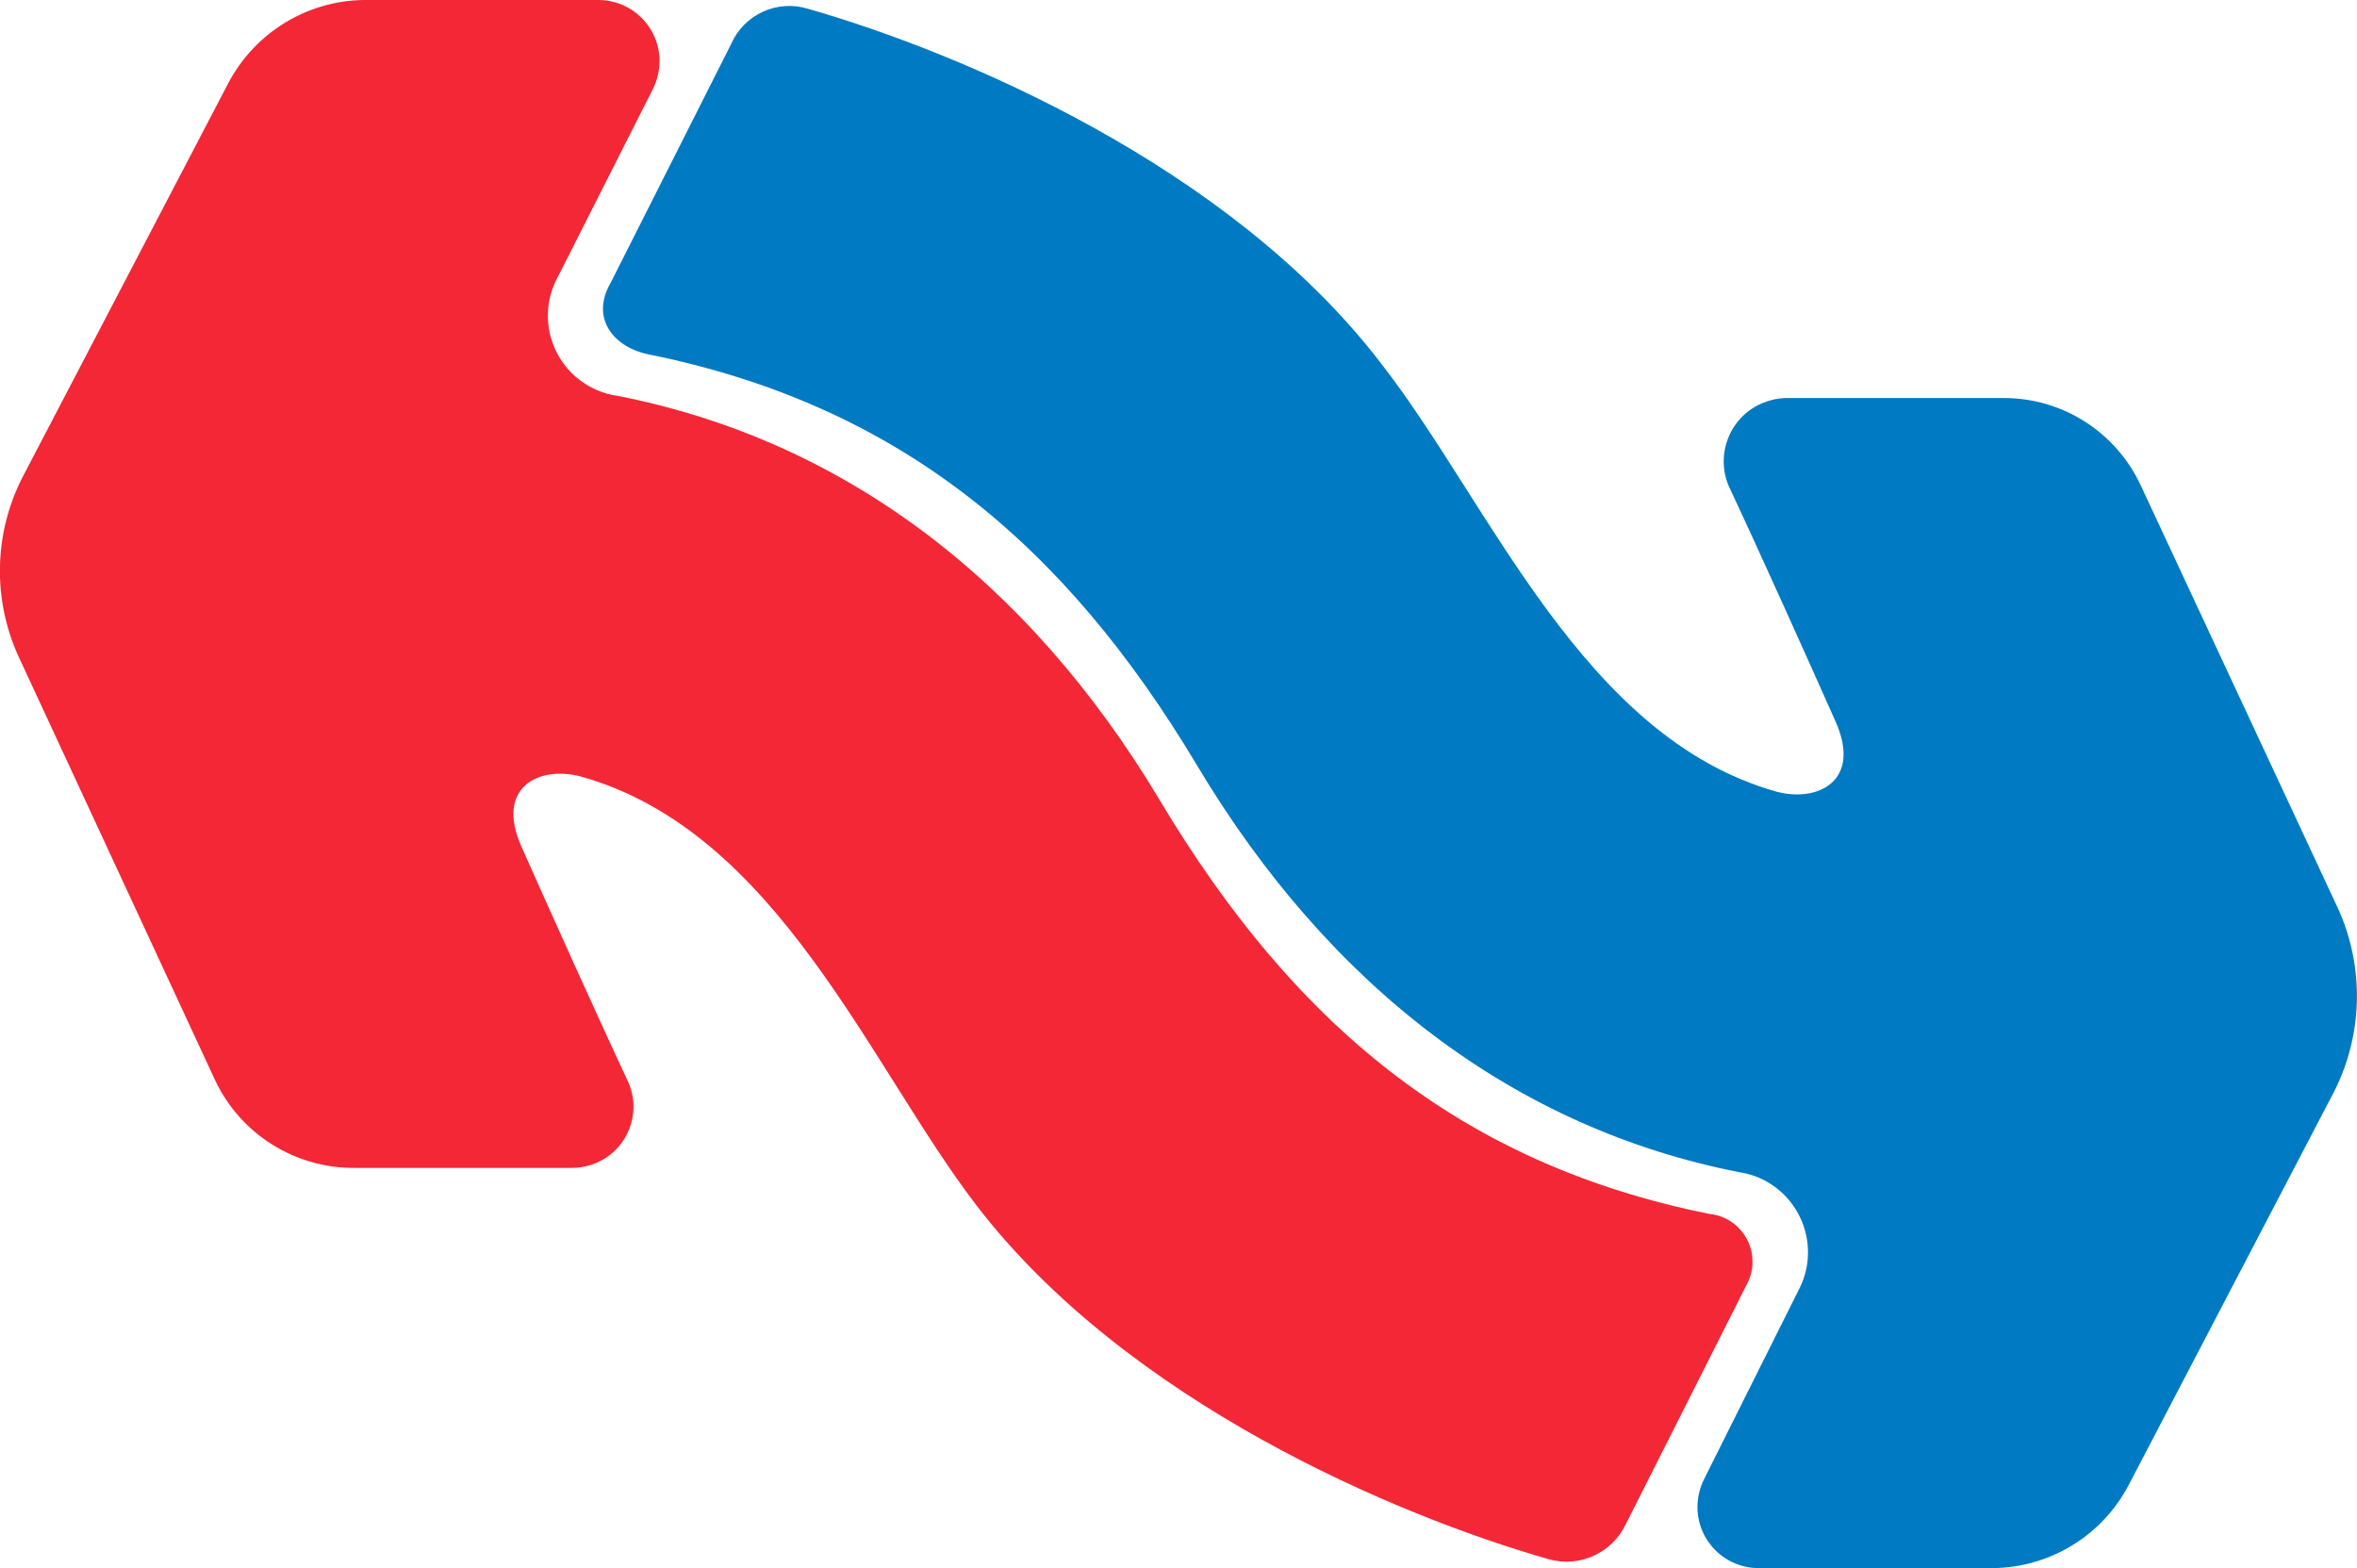 <?xml version="1.0" encoding="UTF-8"?><svg id="Layer_1" xmlns="http://www.w3.org/2000/svg" viewBox="0 0 107.78 71.7"><defs><style>.cls-1{fill:#007ac2;}.cls-2{fill:#f32735;}</style></defs><path class="cls-1" d="M36.94.4c7,2,19.3,7.2,26.2,16.2,5,6.4,9.2,17.1,18.1,19.6,1.9.5,3.9-.5,2.7-3.2s-3.4-7.6-4.9-10.8c-.61-1.48.1-3.18,1.58-3.78.32-.13.67-.21,1.02-.22h10c2.73,0,5.19,1.61,6.3,4.1l9,19.3c1.18,2.66,1.11,5.7-.2,8.3l-9.4,18c-1.21,2.31-3.59,3.77-6.2,3.8h-10.7c-1.55.01-2.81-1.23-2.82-2.78,0-.46.11-.91.32-1.32l4.3-8.6c.96-1.8.28-4.04-1.52-5.01-.37-.2-.77-.33-1.18-.39-10.2-2-18.7-8.4-24.8-18.6-6.1-10.2-13.7-16.5-25.1-18.8-1.5-.3-2.7-1.6-1.7-3.3l5.5-10.9c.59-1.34,2.1-2.03,3.5-1.6"/><path class="cls-2" d="M27.34,0c1.55-.01,2.81,1.23,2.82,2.78,0,.46-.11.91-.32,1.32l-4.3,8.5c-1.01,1.77-.4,4.03,1.38,5.05.41.23.86.39,1.32.45,10.2,2,18.7,8.3,24.8,18.5,6.1,10.2,13.7,16.6,25.1,18.9,1.21.11,2.1,1.18,1.99,2.39-.03.32-.13.63-.29.91l-5.5,10.9c-.63,1.31-2.1,1.98-3.5,1.6-7-2-19.3-7.2-26.2-16.2-4.9-6.4-9.1-17.1-18.1-19.6-1.9-.5-3.9.5-2.7,3.2s3.4,7.6,4.9,10.8c.61,1.42-.05,3.07-1.47,3.67-.36.15-.74.23-1.13.23h-9.9c-2.73.03-5.23-1.53-6.4-4L.84,30c-1.19-2.62-1.12-5.64.2-8.2L10.44,3.8C11.66,1.49,14.04.03,16.64,0"/></svg>